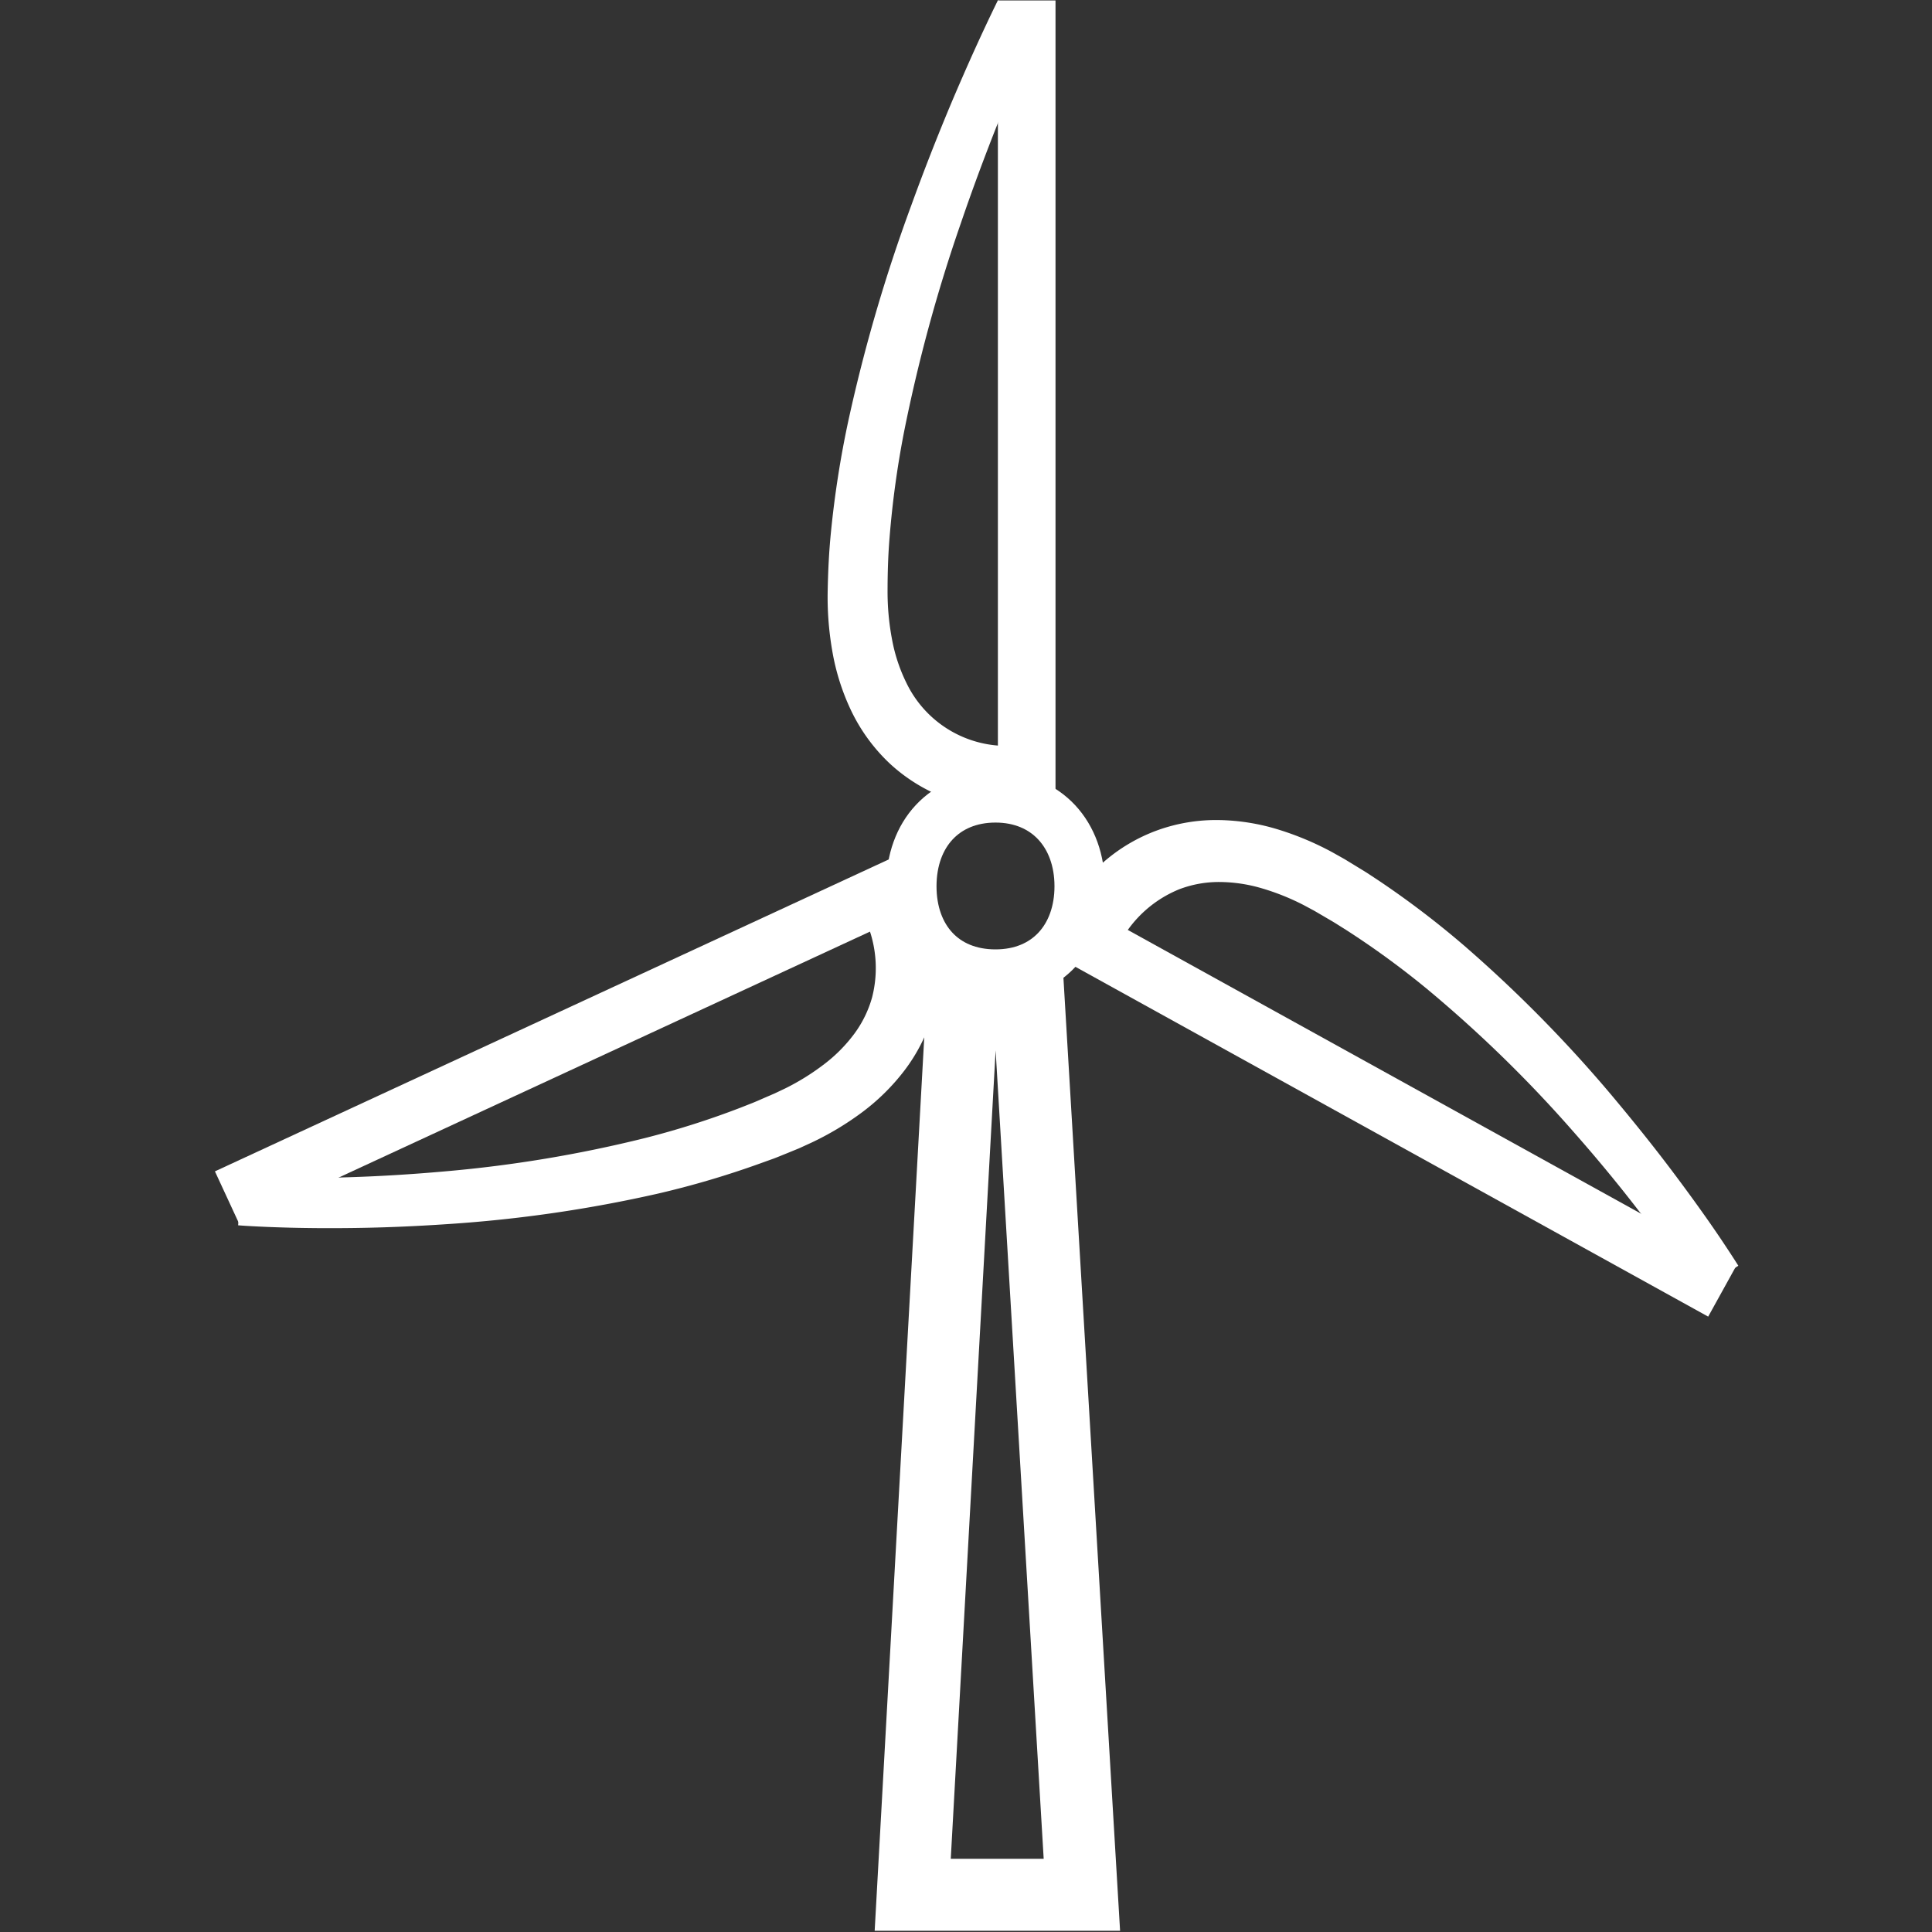 <svg id="Icon" xmlns="http://www.w3.org/2000/svg" viewBox="0 0 500 500"><rect x="0" y="0" width="500" height="500" fill="#333333" stroke="none"/><defs><style>.cls-1,.cls-2,.cls-3{fill:none;stroke:#fff;stroke-linecap:square;stroke-miterlimit:10;}.cls-1{stroke-width:13.04px;}.cls-2{stroke-width:18.63px;}.cls-3{stroke-width:14.91px;}.cls-4{fill:#fff;}</style></defs><title>RWE</title><path class="cls-1" d="M257.63,206.36c-13.2,0-21.78,9.45-21.78,23,0,13.41,8.36,22.86,21.78,22.86s21.79-9.59,21.79-22.86c0-13.42-8.58-23-21.79-23Z"/><polygon class="cls-2" points="249.25 255.38 236.21 490.37 279.99 490.37 266.02 255.38 249.25 255.38"/><line class="cls-3" x1="265.71" y1="201.35" x2="265.71" y2="7.57"/><path class="cls-4" d="M262,209.73a49.71,49.71,0,0,1-16.75-3,44.38,44.38,0,0,1-14.84-9,46.16,46.16,0,0,1-10.14-13.83,58.9,58.9,0,0,1-4.91-15.63,80.81,80.81,0,0,1-1.15-15.63c.1-5,.34-9.93.83-14.83a257.61,257.61,0,0,1,4.53-29,419.07,419.07,0,0,1,16.24-55.58c3.26-9,6.79-18,10.5-26.83q2.81-6.63,5.77-13.2c2-4.4,4-8.7,6.18-13.13l11.28,5.56c-1.94,4.11-3.87,8.46-5.71,12.75s-3.64,8.64-5.39,13c-3.47,8.72-6.75,17.51-9.77,26.38a407.43,407.43,0,0,0-14.7,54,244.07,244.07,0,0,0-3.75,27.35c-.38,4.56-.51,9.09-.52,13.61a66.15,66.15,0,0,0,1.15,12.72,43,43,0,0,0,3.77,11.38A28.77,28.77,0,0,0,262,193Z"/><line class="cls-3" x1="280.68" y1="243" x2="439.16" y2="330.61"/><path class="cls-4" d="M275.29,235.57a50.16,50.16,0,0,1,10.19-12.36,44.08,44.08,0,0,1,14.07-8.34,44.81,44.81,0,0,1,16-2.64A55.16,55.16,0,0,1,331,214.74a76.86,76.86,0,0,1,13.76,5.8l3.19,1.79,3,1.83c1,.62,2,1.21,3,1.85l2.91,1.92a234.92,234.92,0,0,1,22.05,16.79,347.65,347.65,0,0,1,38.4,39c5.86,7,11.53,14.06,16.94,21.35q4.08,5.46,8,11.05c1.3,1.87,2.59,3.74,3.85,5.64s2.5,3.77,3.78,5.81l-10.63,6.72c-1.13-1.72-2.4-3.58-3.65-5.36s-2.53-3.58-3.82-5.37q-3.88-5.33-7.94-10.55c-5.4-7-11-13.74-16.84-20.35A334.78,334.78,0,0,0,369.38,256a221.74,221.74,0,0,0-20.94-15.29L345.72,239c-.91-.57-1.84-1.09-2.76-1.64l-2.77-1.62-2.68-1.44a61,61,0,0,0-11-4.42,39.42,39.42,0,0,0-11-1.62,28.87,28.87,0,0,0-10.27,1.86A30.46,30.46,0,0,0,289.81,244Z"/><line class="cls-3" x1="229.85" y1="230.71" x2="65.52" y2="306.78"/><path class="cls-4" d="M239,230.74a50.38,50.38,0,0,1,4,15.53,44.25,44.25,0,0,1-1.59,16.28,45,45,0,0,1-7.35,14.5A55.6,55.6,0,0,1,222.92,288a76.66,76.66,0,0,1-12.82,7.67l-3.32,1.52-3.25,1.33c-1.08.43-2.16.89-3.25,1.3L197,301a234.53,234.53,0,0,1-26.57,7.87,348.47,348.47,0,0,1-54.19,7.9c-9.07.62-18.15,1-27.23,1.06q-6.81.06-13.63-.1c-2.27-.06-4.54-.13-6.82-.23s-4.52-.21-6.93-.39l.87-12.54c2.06.1,4.31.17,6.48.22s4.39.08,6.59.09c4.4,0,8.8,0,13.2-.17,8.81-.24,17.61-.78,26.37-1.56a333.15,333.15,0,0,0,51.77-8.62,217,217,0,0,0,24.7-7.85l3-1.18c1-.4,2-.84,2.95-1.26l2.94-1.27,2.76-1.31a61.36,61.36,0,0,0,10.06-6.27,39.41,39.41,0,0,0,7.83-7.93,28.89,28.89,0,0,0,4.56-9.39,30.47,30.47,0,0,0-2-20.59Z"/></svg>